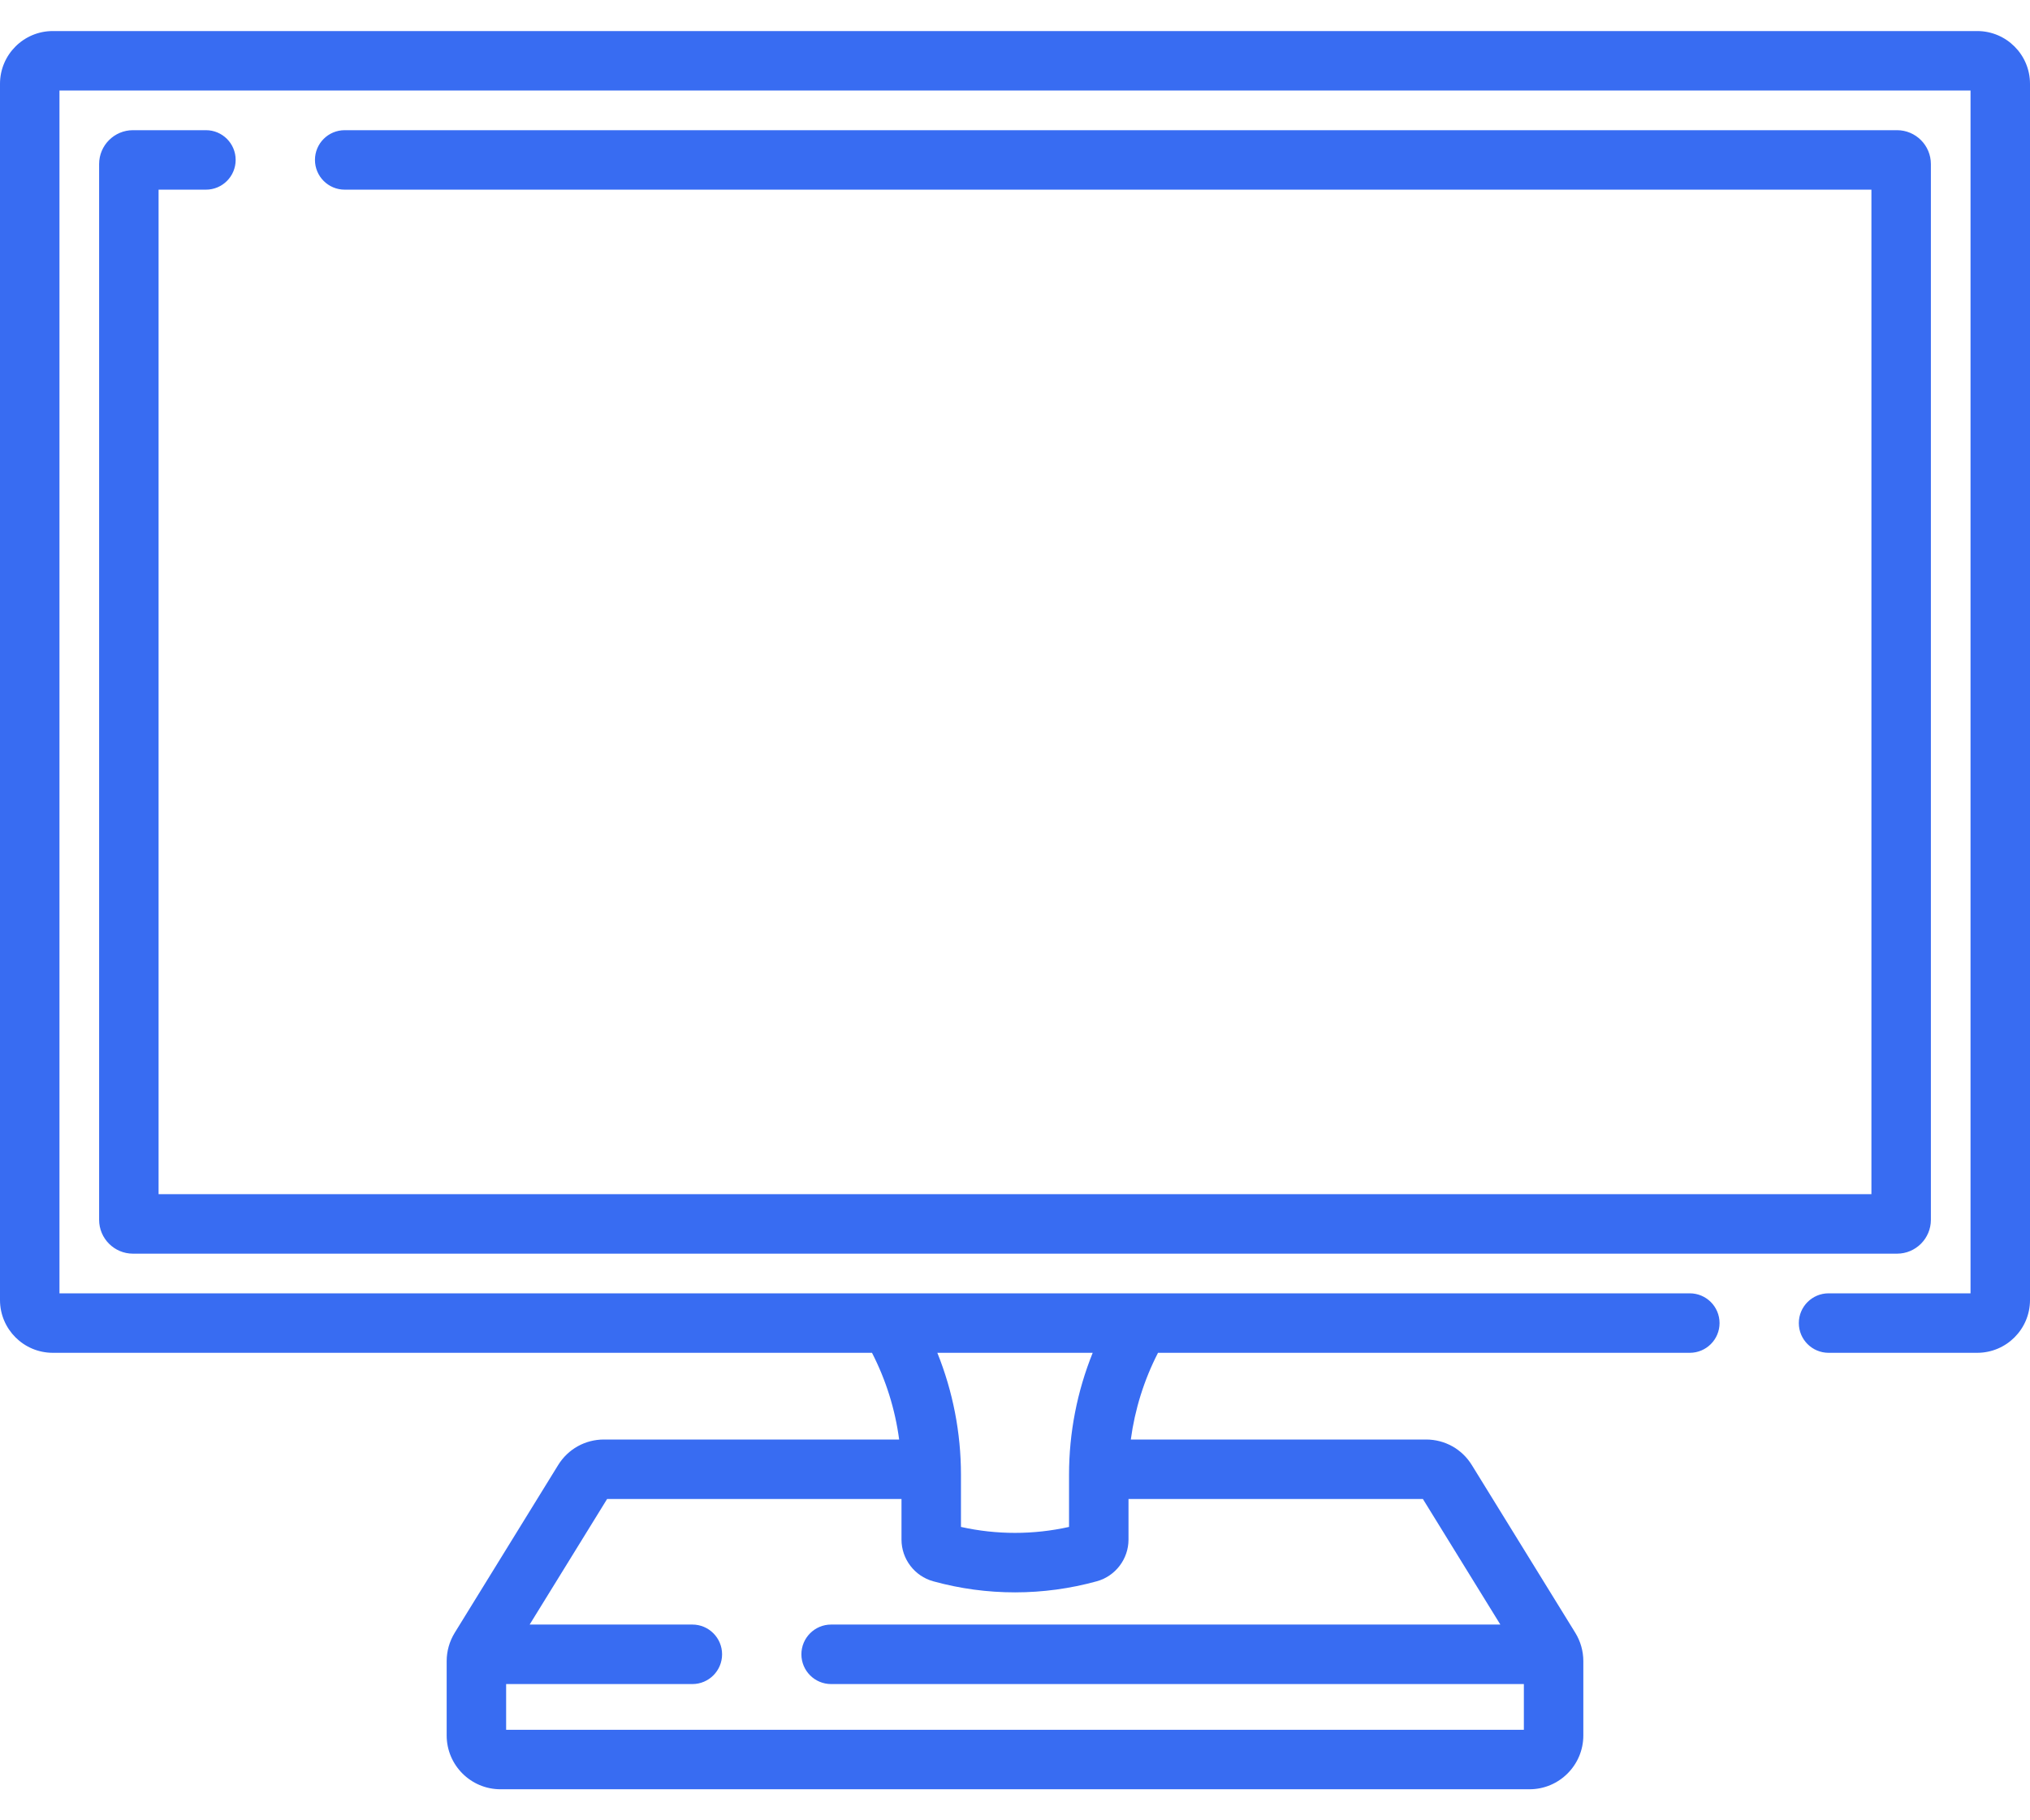 <svg width="58" height="52" viewBox="0 0 58 52" fill="none" xmlns="http://www.w3.org/2000/svg">
<path d="M56.492 0.887H1.508C0.676 0.887 0 1.563 0 2.394V37.138C0 37.969 0.676 38.645 1.508 38.645H24.914C25.313 39.421 25.575 40.259 25.69 41.122H17.256C16.718 41.122 16.229 41.395 15.947 41.852L12.99 46.646C12.842 46.888 12.762 47.167 12.762 47.453V49.576C12.762 50.423 13.451 51.113 14.299 51.113H43.701C44.549 51.113 45.238 50.423 45.238 49.576V47.453C45.238 47.166 45.157 46.885 45.01 46.646L42.053 41.853C41.771 41.395 41.282 41.122 40.744 41.122H32.309C32.425 40.26 32.687 39.421 33.086 38.645H48.28C48.749 38.645 49.13 38.265 49.13 37.796C49.13 37.327 48.749 36.946 48.28 36.946H1.699V2.586H56.301V36.946H52.245C51.776 36.946 51.395 37.327 51.395 37.796C51.395 38.265 51.776 38.645 52.245 38.645H56.492C57.324 38.645 58 37.969 58 37.138V2.394C58 1.563 57.324 0.887 56.492 0.887ZM42.867 46.408H23.747C23.277 46.408 22.897 46.789 22.897 47.258C22.897 47.727 23.277 48.108 23.747 48.108H43.539V49.414H14.461V48.108H19.782C20.251 48.108 20.631 47.727 20.631 47.258C20.631 46.789 20.251 46.408 19.782 46.408H15.133L17.346 42.821H25.757V43.981C25.757 44.535 26.13 45.025 26.664 45.172C28.198 45.596 29.814 45.592 31.336 45.172C31.87 45.025 32.243 44.535 32.243 43.981V42.821H40.654L42.867 46.408ZM31.22 38.645C30.775 39.748 30.544 40.93 30.544 42.127V43.619C29.527 43.846 28.473 43.846 27.456 43.619V42.127C27.456 40.93 27.225 39.748 26.781 38.645H31.22Z" fill="#386CF2"/>
<path d="M5.884 5.418C6.353 5.418 6.733 5.038 6.733 4.568C6.733 4.099 6.353 3.719 5.884 3.719H3.799C3.266 3.719 2.832 4.152 2.832 4.686V34.846C2.832 35.38 3.266 35.813 3.799 35.813H54.201C54.734 35.813 55.168 35.38 55.168 34.846V4.686C55.168 4.152 54.734 3.719 54.201 3.719H9.849C9.379 3.719 8.999 4.099 8.999 4.568C8.999 5.038 9.379 5.418 9.849 5.418H53.469V34.114H4.531V5.418H5.884Z" fill="#386CF2"/>
</svg>
